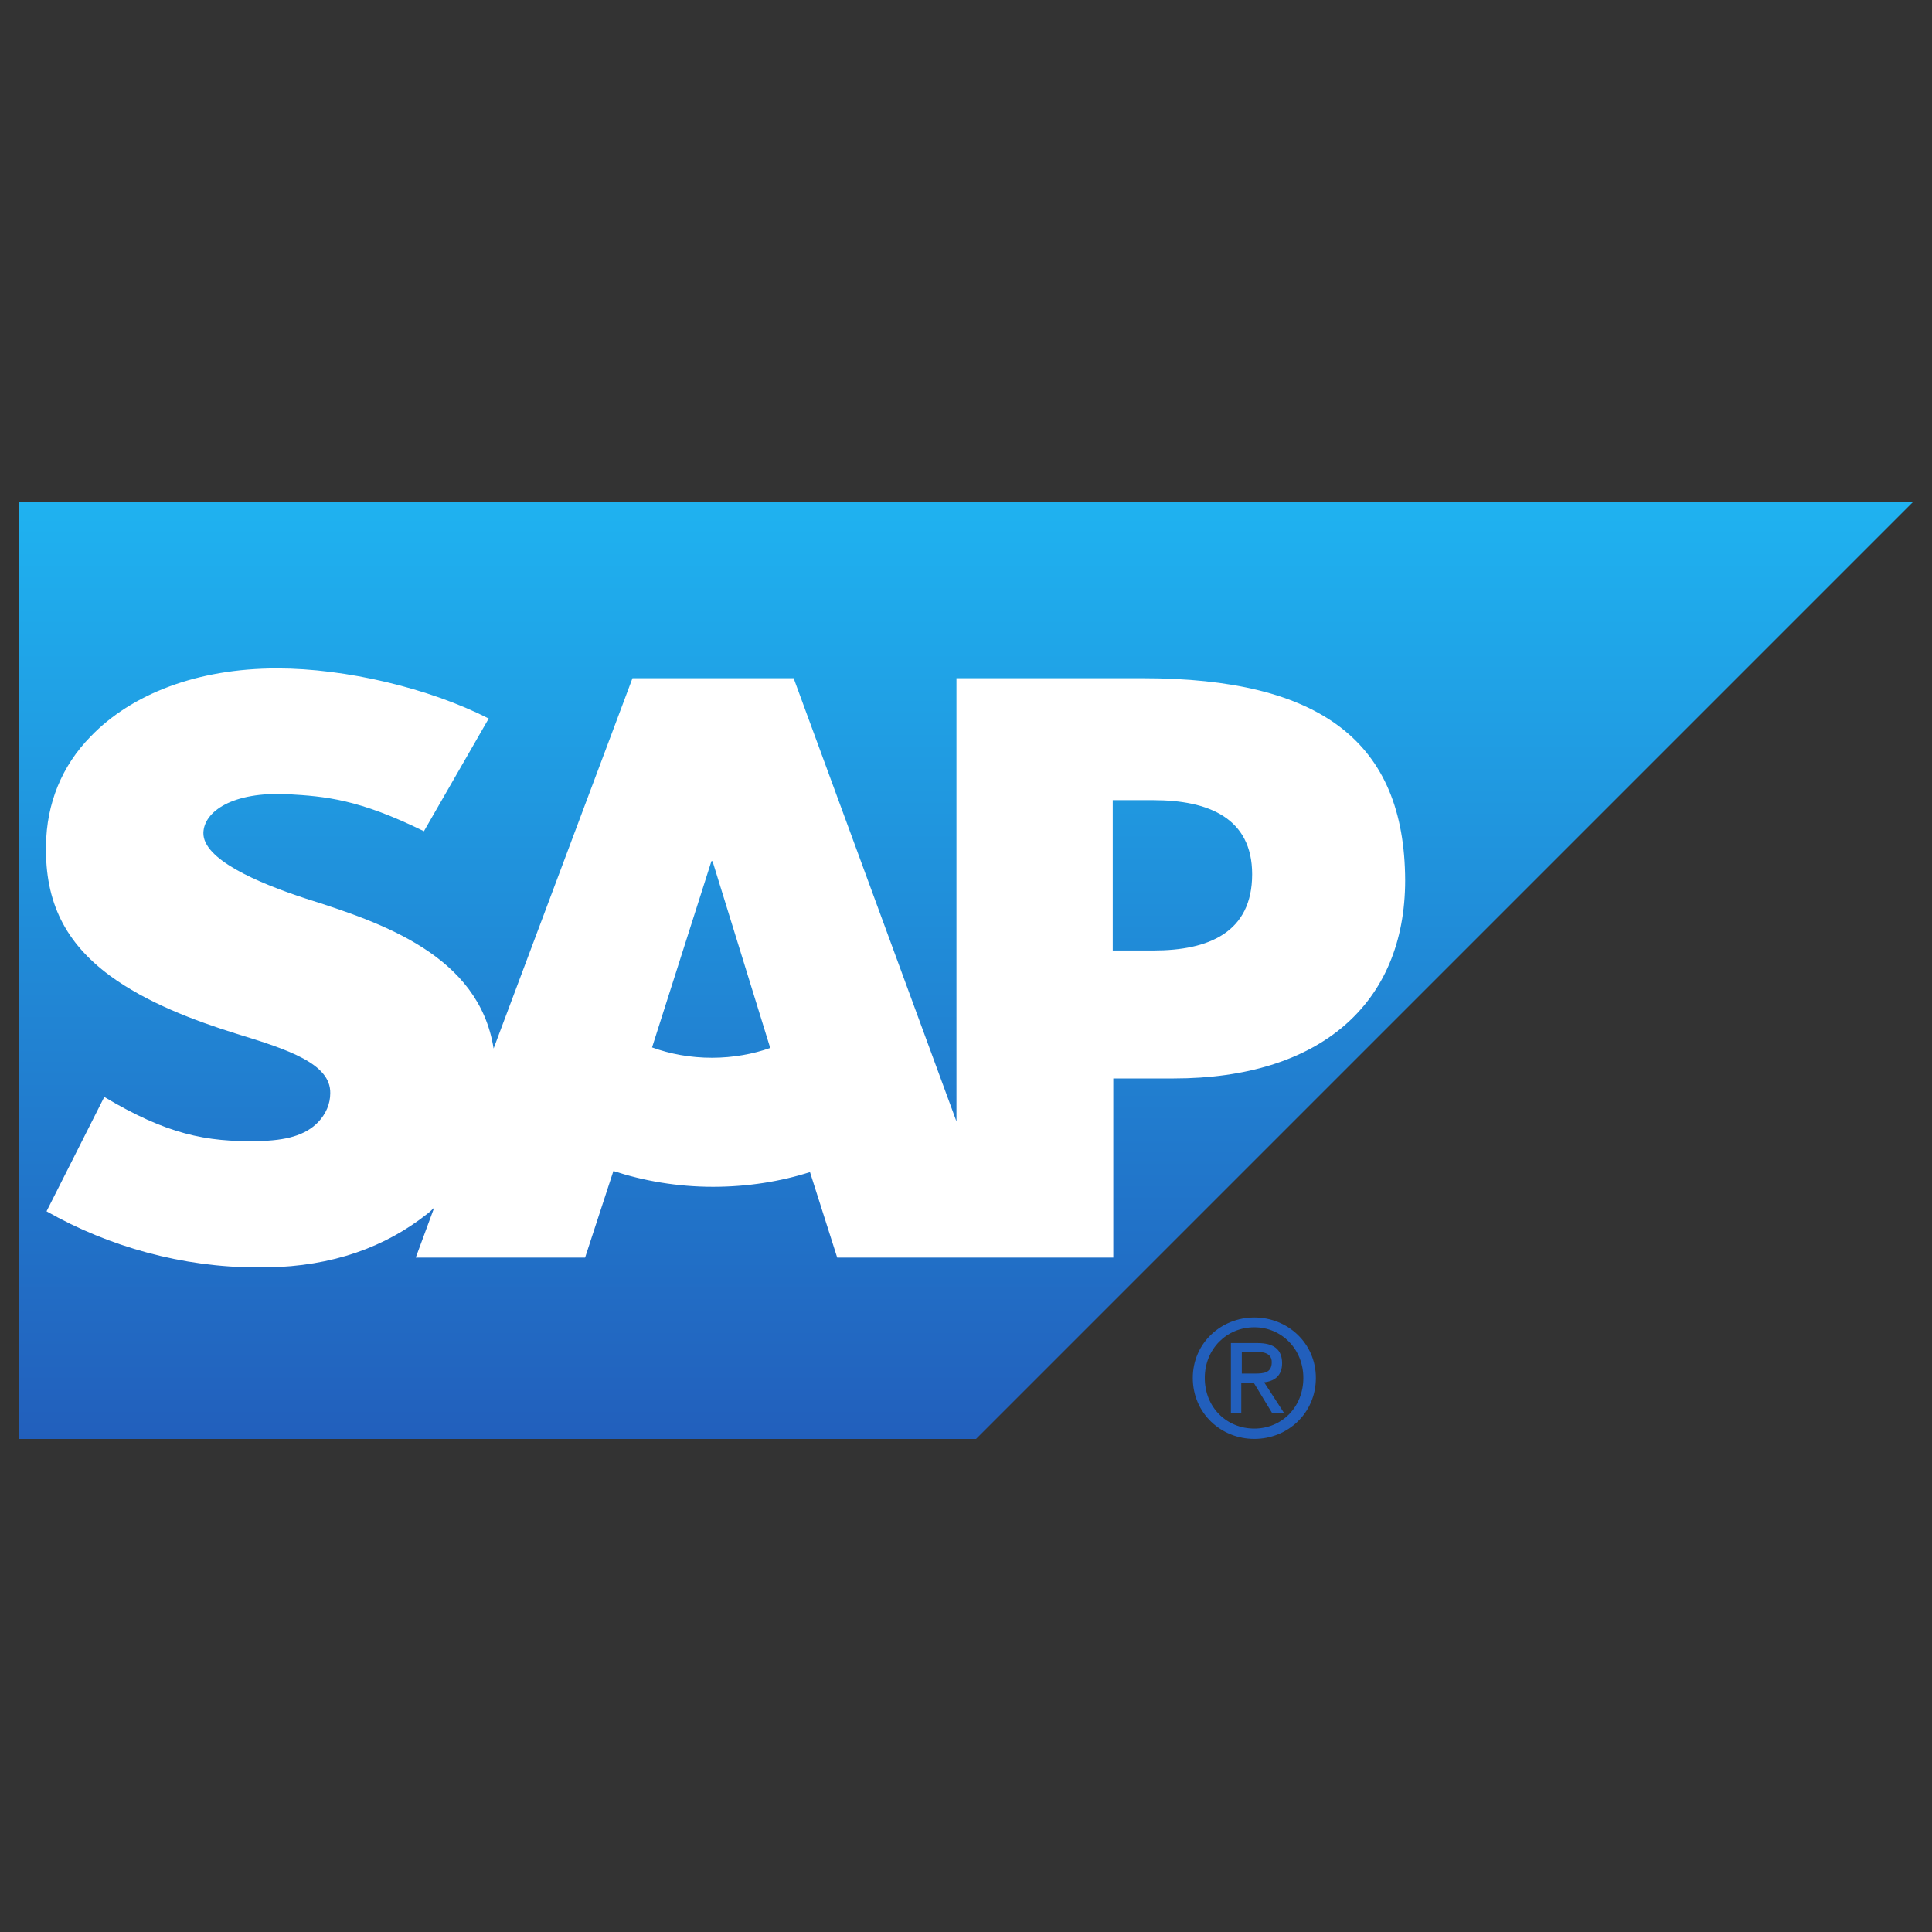 <svg width="100" height="100" viewBox="0 0 100 100" fill="none" xmlns="http://www.w3.org/2000/svg">
<rect x="0" y="0" width="100" height="100" fill="#333333" stroke="none"/>
<path fill-rule="evenodd" clip-rule="evenodd" d="M1 74.479H50.521L99 26H1V74.479Z" fill="url(#paint0_linear_1_6654)"/>
<path fill-rule="evenodd" clip-rule="evenodd" d="M59.146 35.104H49.507V58.047L41.079 35.104H32.737L25.549 54.27C24.788 49.45 19.771 47.759 15.854 46.519C13.261 45.673 10.498 44.461 10.527 43.108C10.555 42.009 12.02 40.966 14.895 41.107C16.84 41.22 18.559 41.361 21.942 43.024L25.296 37.19C22.195 35.611 17.883 34.597 14.36 34.597H14.332C10.217 34.597 6.806 35.921 4.692 38.12C3.198 39.642 2.409 41.587 2.381 43.757C2.325 46.716 3.396 48.802 5.679 50.493C7.595 51.902 10.076 52.832 12.246 53.509C14.924 54.326 17.122 55.059 17.094 56.581C17.094 57.145 16.868 57.652 16.474 58.075C15.797 58.779 14.783 59.033 13.373 59.061C10.639 59.118 8.61 58.695 5.397 56.778L2.409 62.697C5.622 64.529 9.456 65.6 13.317 65.6H13.824C17.206 65.544 19.941 64.557 22.139 62.81C22.252 62.725 22.364 62.613 22.477 62.5L21.519 65.093H30.284L31.75 60.611C33.3 61.119 35.048 61.429 36.908 61.429C38.712 61.429 40.431 61.147 41.925 60.668L43.334 65.093H57.624V55.82H60.753C68.278 55.82 72.731 51.987 72.731 45.561C72.703 38.402 68.363 35.104 59.146 35.104ZM36.852 54.749C35.724 54.749 34.681 54.552 33.751 54.214L36.823 44.574H36.88L39.867 54.242C38.994 54.552 37.951 54.749 36.852 54.749ZM59.71 49.197H57.596V41.417H59.71C62.556 41.417 64.811 42.347 64.811 45.251C64.811 48.266 62.556 49.197 59.71 49.197Z" fill="white"/>
<path d="M62.359 71.322C62.359 69.828 63.486 68.701 64.924 68.701C66.333 68.701 67.461 69.828 67.461 71.322C67.461 72.844 66.333 73.943 64.924 73.943C63.486 73.943 62.359 72.844 62.359 71.322ZM64.924 74.478C66.643 74.478 68.109 73.154 68.109 71.322C68.109 69.518 66.643 68.193 64.924 68.193C63.205 68.193 61.739 69.518 61.739 71.322C61.739 73.154 63.205 74.478 64.924 74.478ZM64.276 71.576H64.896L65.854 73.154H66.474L65.431 71.547C65.967 71.491 66.361 71.209 66.361 70.561C66.361 69.856 65.939 69.518 65.093 69.518H63.712V73.154H64.248V71.576H64.276ZM64.276 71.096V69.969H65.037C65.403 69.969 65.826 70.053 65.826 70.504C65.826 71.068 65.403 71.096 64.952 71.096H64.276Z" fill="#225FBC"/>
<defs>
<linearGradient id="paint0_linear_1_6654" x1="49.993" y1="74.54" x2="49.993" y2="26.069" gradientUnits="userSpaceOnUse">
<stop stop-color="#225FBC"/>
<stop offset="1" stop-color="#1FB2F0"/>
</linearGradient>
</defs>
</svg>
